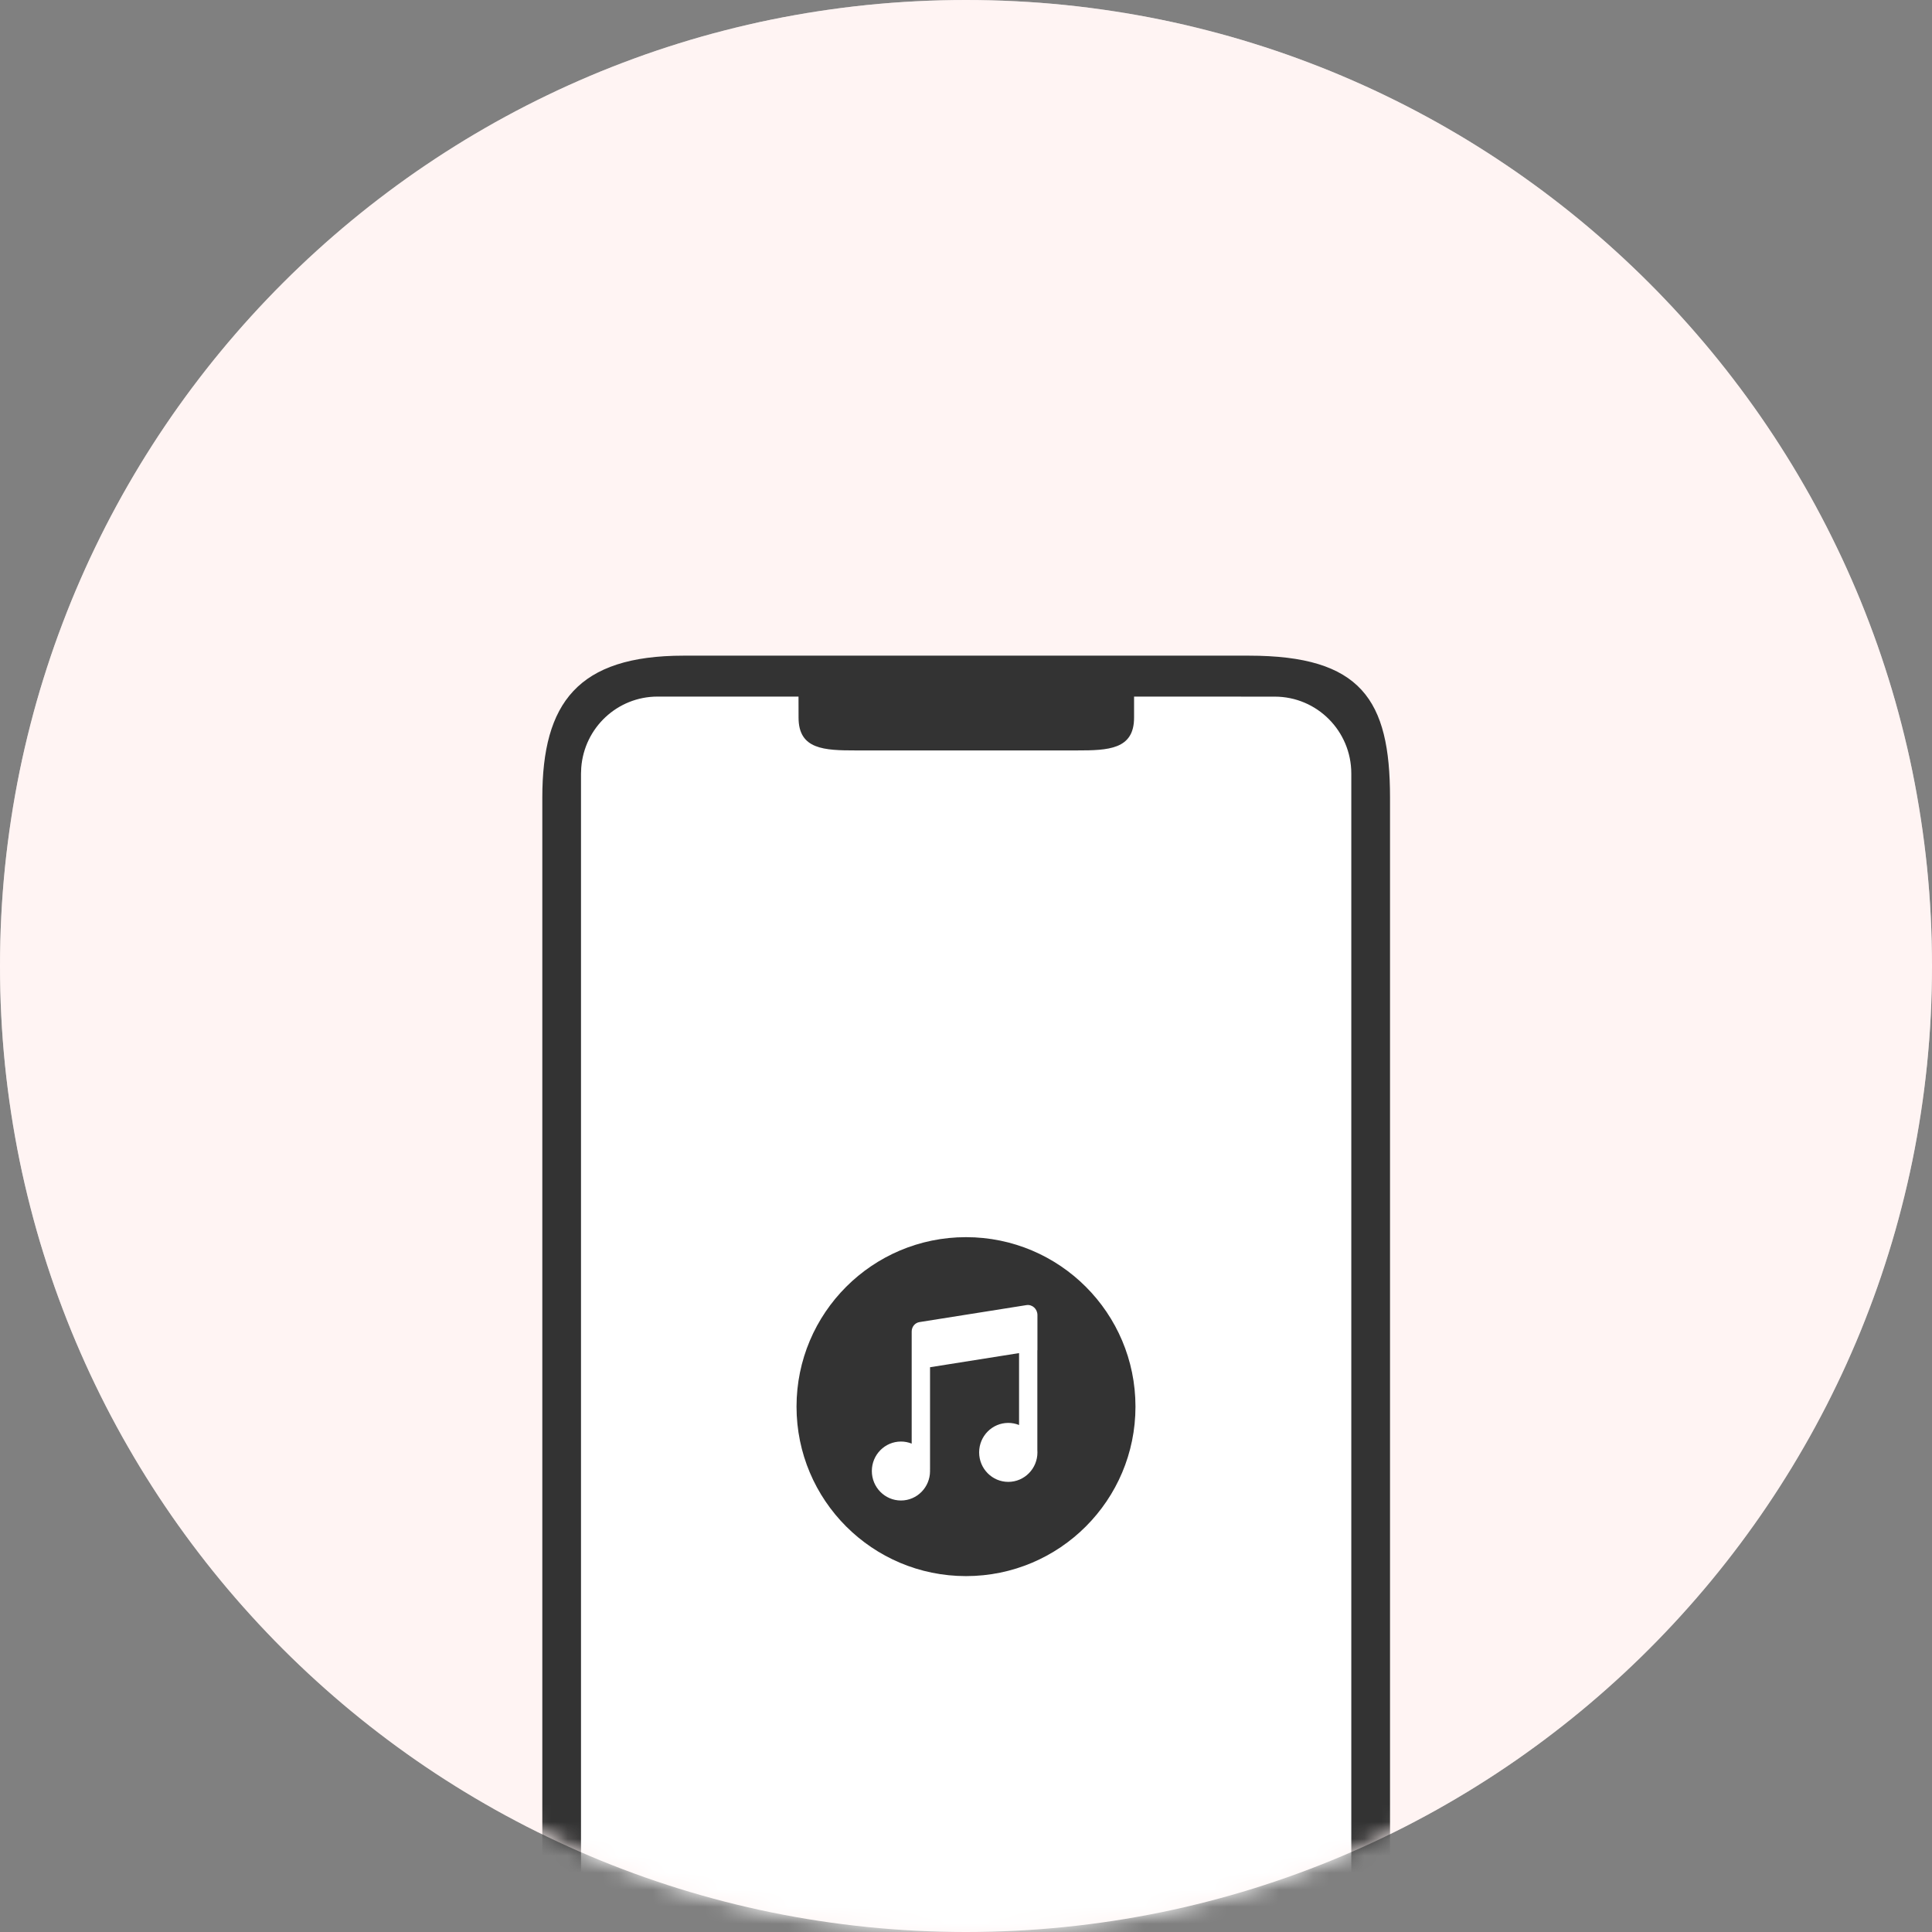 <svg width="114" height="114" viewBox="0 0 114 114" fill="none" xmlns="http://www.w3.org/2000/svg">
<rect x="0" y="0" width="114" height="114" fill="#808080" stroke="none"/>
<path d="M57 114C88.48 114 114 88.48 114 57C114 25.52 88.48 0 57 0C25.52 0 0 25.52 0 57C0 88.48 25.52 114 57 114Z" fill="#FFF4F3"/>
<mask id="mask0_1455_7585" style="mask-type:alpha" maskUnits="userSpaceOnUse" x="0" y="0" width="114" height="114">
<path d="M57 114C88.48 114 114 88.48 114 57C114 25.52 88.48 0 57 0C25.52 0 0 25.52 0 57C0 88.48 25.52 114 57 114Z" fill="white"/>
</mask>
<g mask="url(#mask0_1455_7585)">
<path d="M57 114C88.48 114 114 88.48 114 57C114 25.52 88.48 0 57 0C25.52 0 0 25.52 0 57C0 88.48 25.52 114 57 114Z" fill="#FFF4F3"/>
<path d="M82.02 47.063V114.067C82.02 118.693 78.288 122.443 73.684 122.443H40.337C35.733 122.443 32 118.693 32 114.067V47.063C32 41.471 34.101 38.688 40.337 38.688H73.684C80.323 38.688 82.02 41.292 82.02 47.063Z" fill="#333333"/>
<path d="M66.917 41.103V42.347C66.917 44.226 65.4 44.28 63.53 44.28H50.507C48.636 44.28 47.12 44.226 47.12 42.347L47.117 41.103H38.799C36.436 41.103 34.473 42.935 34.297 45.302L34.283 45.643V118.381C34.283 120.754 36.105 122.727 38.462 122.904L38.8 122.918H75.219C77.582 122.918 79.545 121.086 79.721 118.719L79.735 118.378V45.643C79.735 43.137 77.713 41.106 75.219 41.106L66.917 41.103Z" fill="white"/>
<path d="M57 93C51.477 93 47 88.523 47 83C47 77.477 51.477 73 57 73C62.523 73 67 77.477 67 83C67 88.523 62.523 93 57 93ZM61.215 79.669V77.597C61.215 77.234 60.908 76.956 60.565 77.01L54.252 78.012C53.989 78.054 53.795 78.29 53.795 78.568V85.182C53.594 85.101 53.379 85.059 53.162 85.06C52.214 85.06 51.444 85.838 51.444 86.799C51.444 87.76 52.213 88.539 53.162 88.539C54.11 88.539 54.878 87.761 54.878 86.8C54.878 86.77 54.877 86.74 54.876 86.71H54.878V80.675L60.131 79.841V84.084C59.929 84.002 59.713 83.961 59.495 83.96C58.544 83.96 57.775 84.739 57.775 85.7C57.775 86.661 58.545 87.44 59.495 87.44C60.444 87.44 61.215 86.661 61.215 85.7C61.215 85.653 61.212 85.606 61.21 85.558V79.67L61.215 79.669Z" fill="#333333"/>
</g>
</svg>
